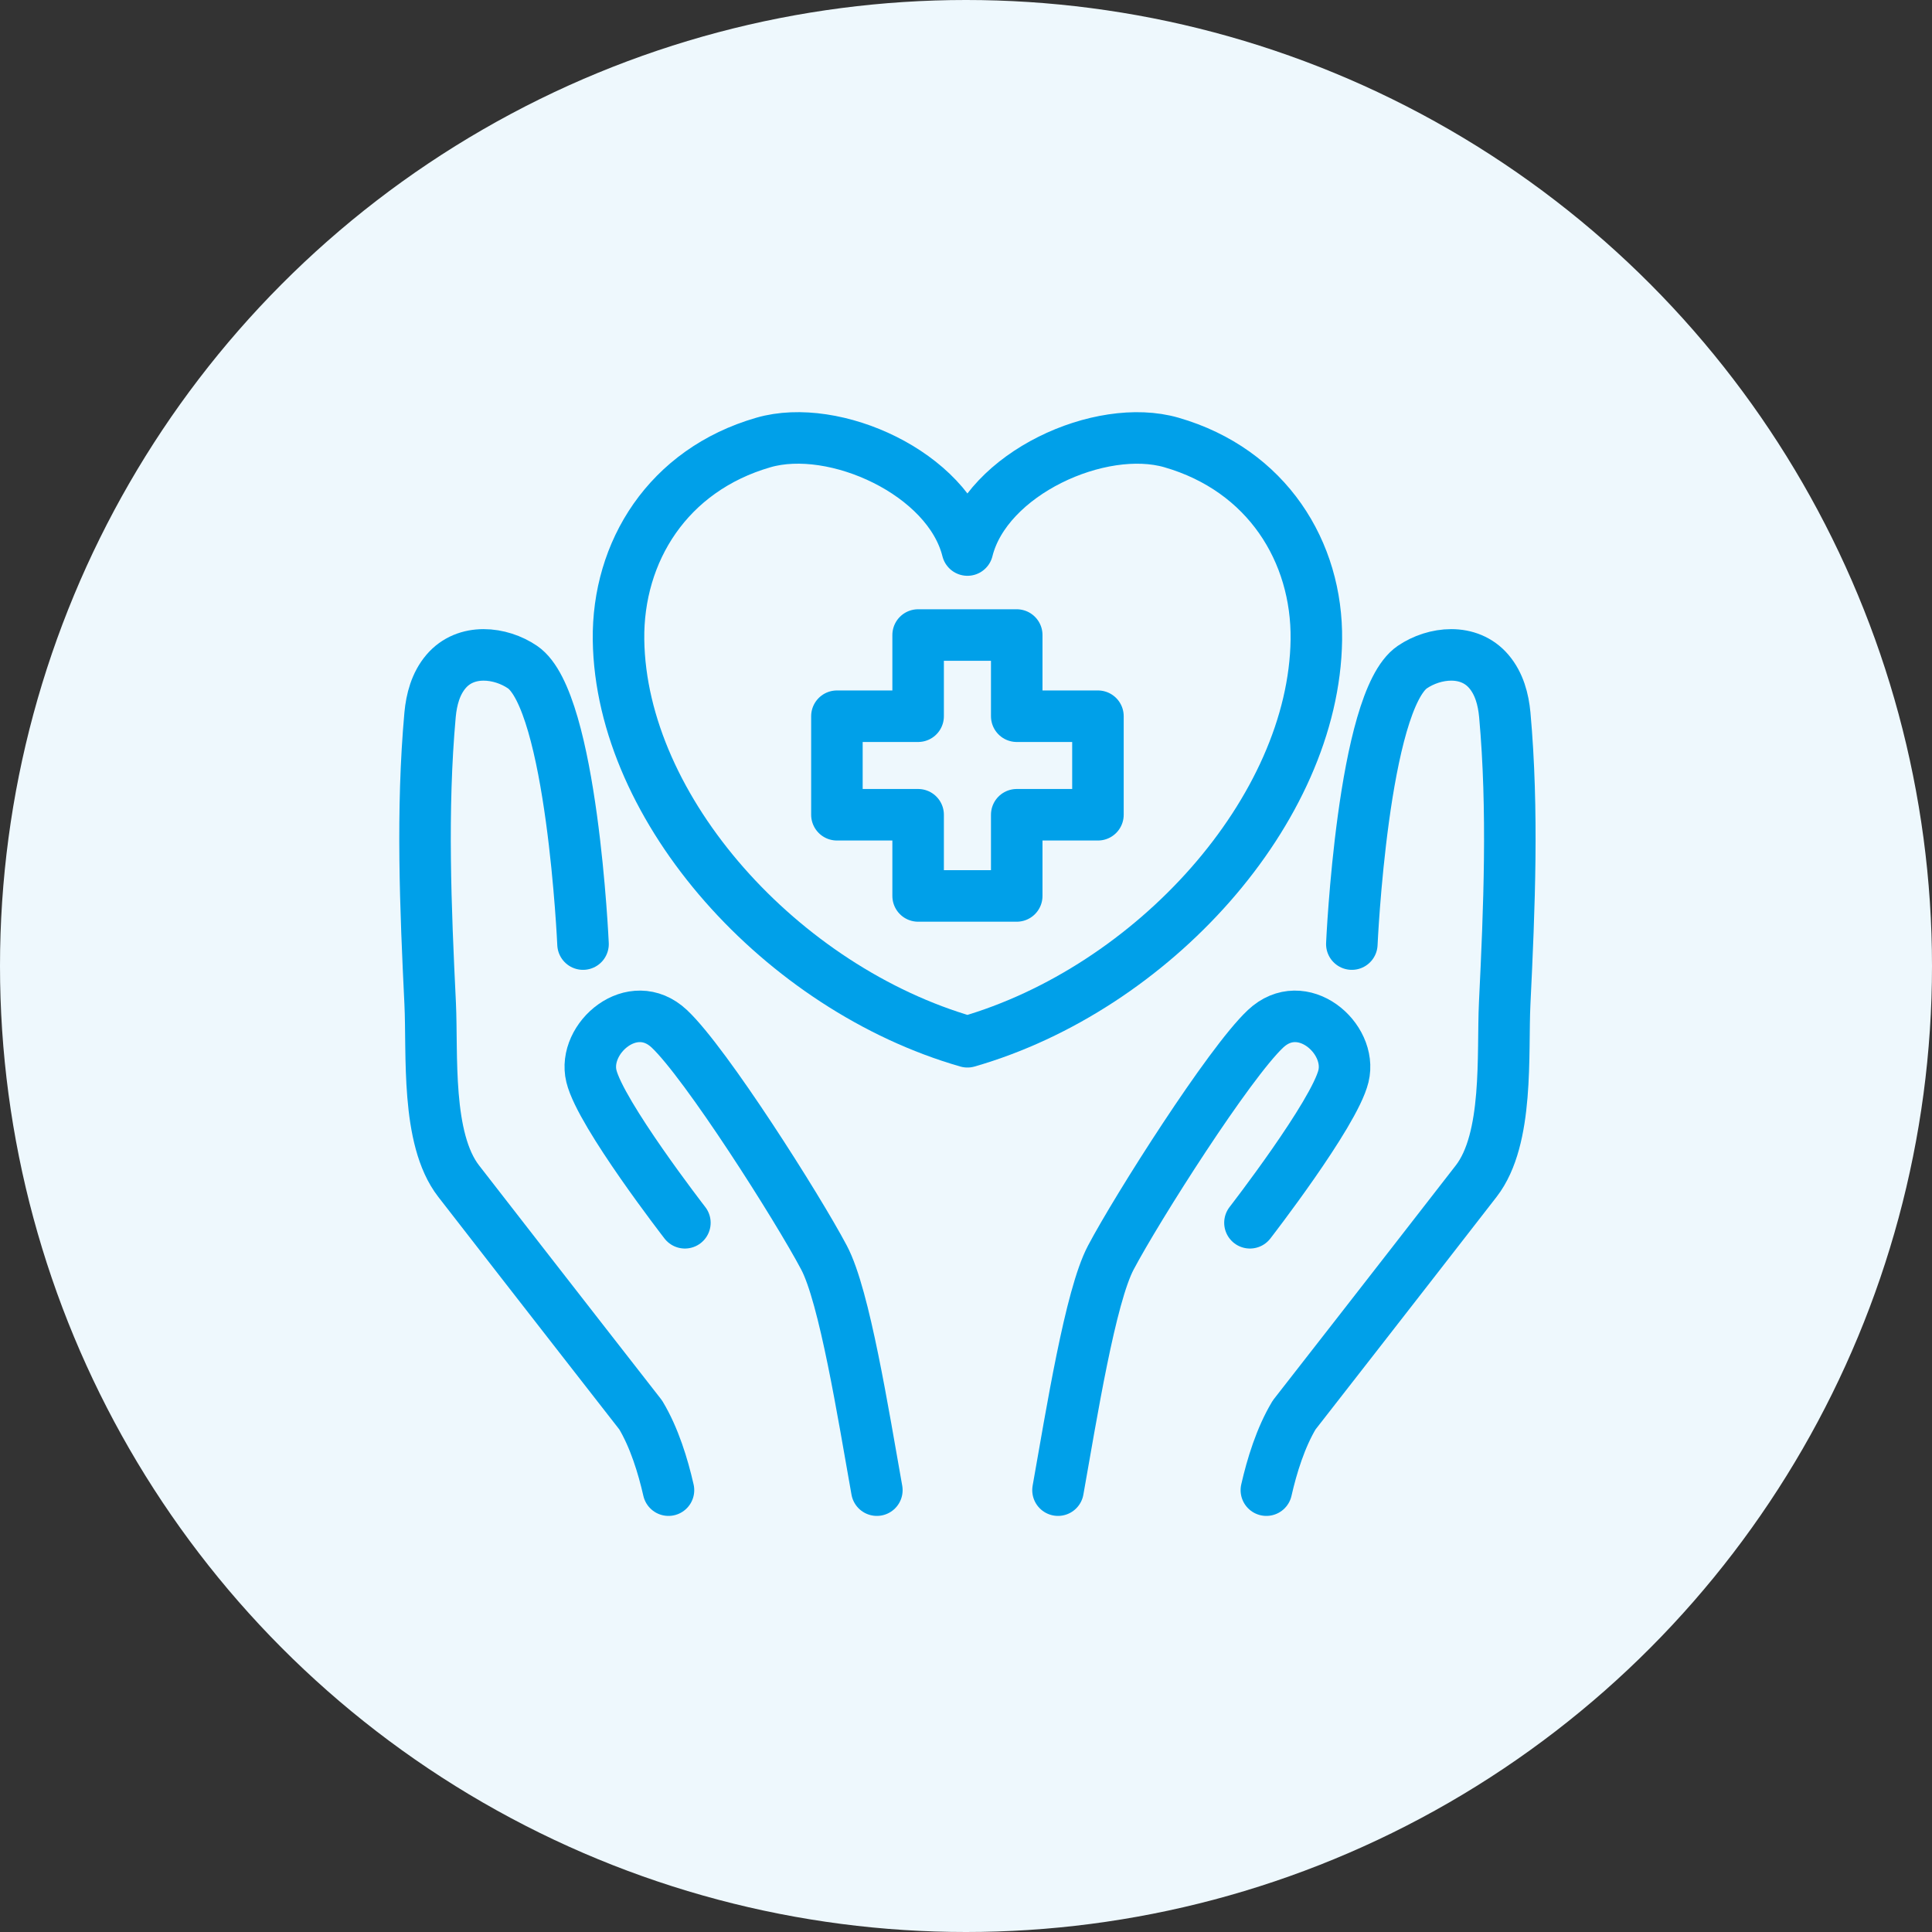 <svg width="150" height="150" viewBox="0 0 150 150" fill="none" xmlns="http://www.w3.org/2000/svg">
<rect x="0" y="0" width="150" height="150" fill="#333333" stroke="none"/>
<circle cx="75" cy="75" r="75" fill="#EEF8FD"/>
<path d="M104.956 73.299C104.956 73.299 105.795 54.418 109.655 51.792C111.358 50.635 114.042 50.31 115.596 52.137C116.402 53.086 116.72 54.307 116.831 55.49C117.5 62.906 117.182 70.53 116.824 77.9C116.636 81.839 117.162 88.41 114.614 91.699C108.362 99.758 100.478 109.858 100.478 109.858C99.425 111.613 98.749 113.81 98.32 115.695" stroke="#00A0E9" stroke-width="4" stroke-linecap="round" stroke-linejoin="round"/>
<path d="M97.046 94.936C97.046 94.936 103.591 86.493 104.306 83.549C105.021 80.605 101.095 77.205 98.255 79.877C95.415 82.548 88.291 93.766 86.244 97.64C84.652 100.649 83.203 109.742 82.143 115.695" stroke="#00A0E9" stroke-width="4" stroke-linecap="round" stroke-linejoin="round"/>
<path d="M45.266 73.299C45.266 73.299 44.427 54.418 40.566 51.792C38.864 50.635 36.179 50.31 34.626 52.137C33.82 53.086 33.502 54.307 33.391 55.49C32.722 62.906 33.04 70.53 33.398 77.9C33.586 81.839 33.06 88.41 35.607 91.699C41.86 99.758 49.744 109.858 49.744 109.858C50.797 111.613 51.472 113.81 51.901 115.695" stroke="#00A0E9" stroke-width="4" stroke-linecap="round" stroke-linejoin="round"/>
<path d="M53.175 94.936C53.175 94.936 46.63 86.493 45.916 83.549C45.201 80.605 49.126 77.205 51.967 79.877C54.807 82.548 61.93 93.766 63.977 97.64C65.57 100.649 67.019 109.742 68.079 115.695" stroke="#00A0E9" stroke-width="4" stroke-linecap="round" stroke-linejoin="round"/>
<path d="M85.244 55.607H78.939V49.303H71.283V55.607H64.978V63.257H71.283V69.561H78.939V63.257H85.244V55.607Z" stroke="#00A0E9" stroke-width="4" stroke-linecap="round" stroke-linejoin="round"/>
<path d="M90.95 34.354C85.432 32.761 76.593 36.758 75.111 42.705C73.629 36.758 64.79 32.755 59.272 34.354C51.85 36.498 47.931 42.835 48.022 49.679C48.204 62.886 60.721 76.749 75.111 80.883C89.501 76.749 102.019 62.88 102.201 49.679C102.292 42.835 98.373 36.498 90.95 34.354Z" stroke="#00A0E9" stroke-width="4" stroke-linecap="round" stroke-linejoin="round"/>
</svg>
